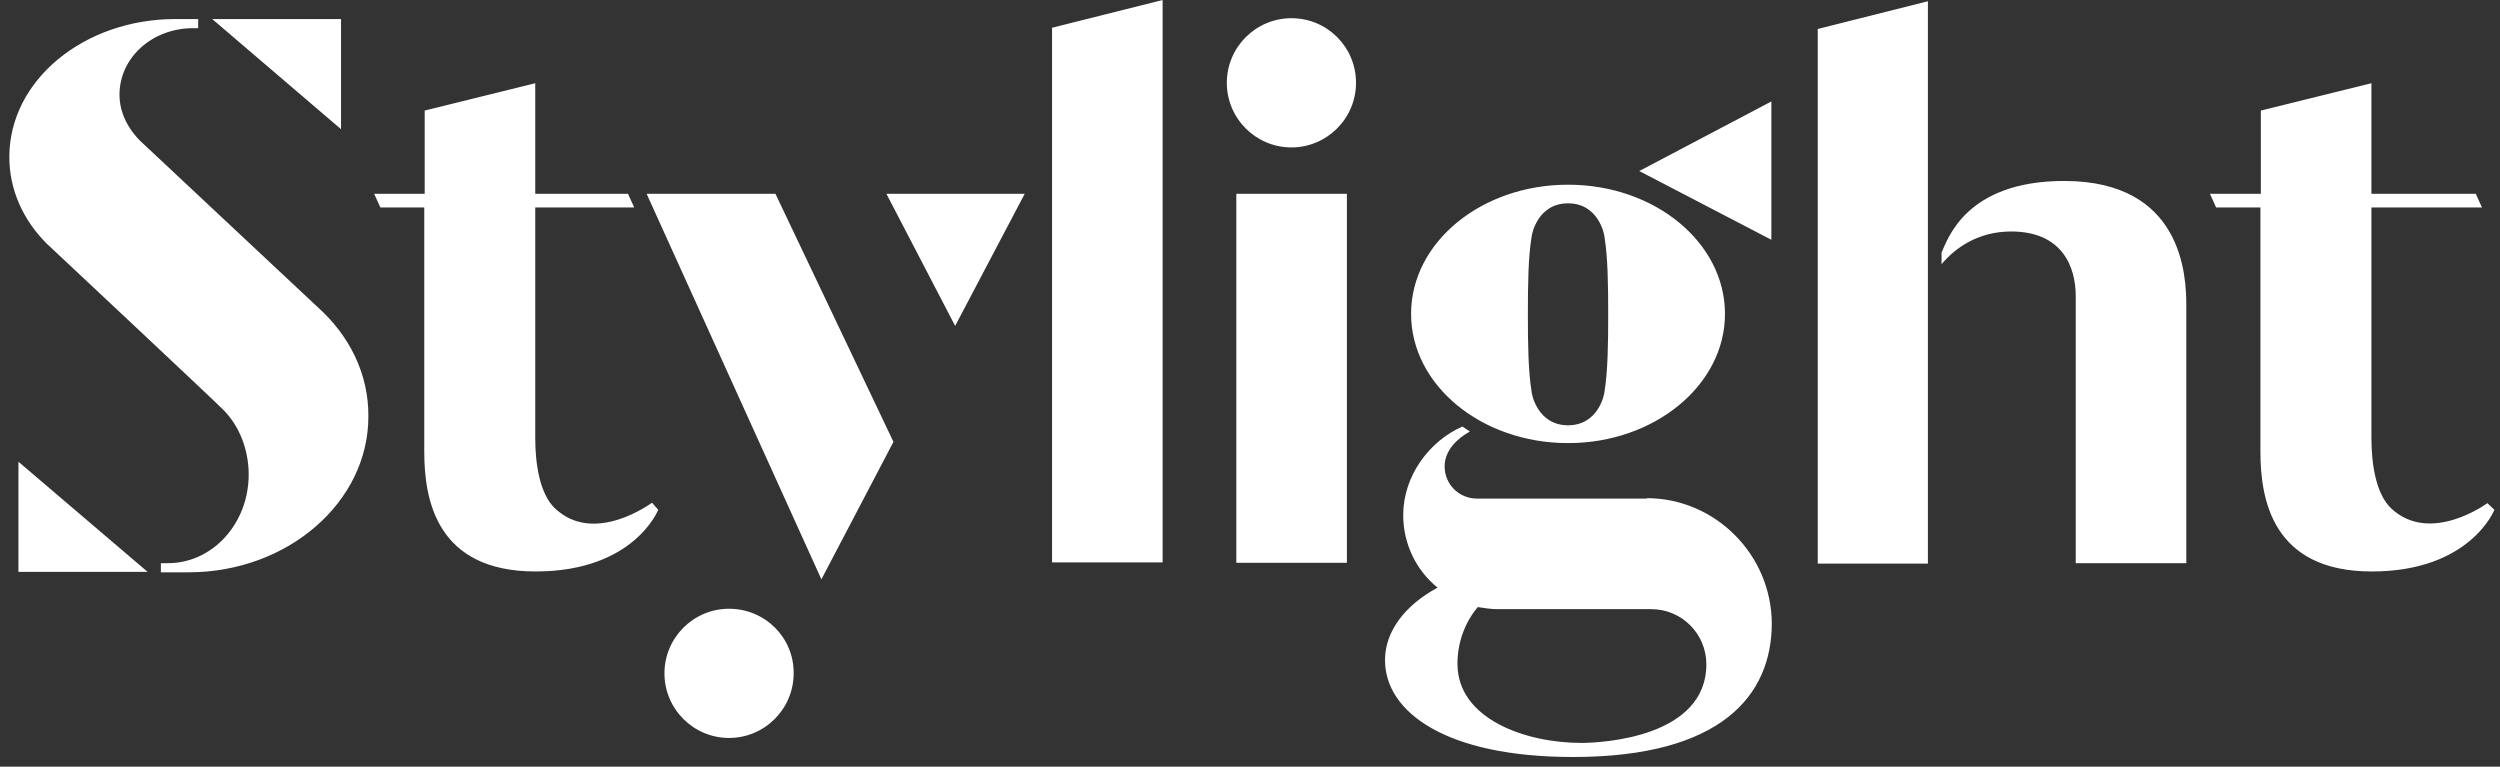 <?xml version="1.0" encoding="utf-8"?><svg width="150" height="46" viewBox="0 0 150 46" fill="none" xmlns="http://www.w3.org/2000/svg">
<rect x="0" y="0" width="150" height="46" fill="#333333" stroke="none"/>
<path d="M63.123 1.665L69.757 0V33.742H63.123V1.665ZM74.18 33.767H80.814V11.628H74.18V33.767ZM77.485 1.093C75.348 1.093 73.609 2.833 73.609 4.969C73.609 7.106 75.348 8.845 77.485 8.845C79.621 8.845 81.361 7.106 81.361 4.969C81.361 2.833 79.646 1.093 77.485 1.093ZM106.282 14.386V6.087L98.356 10.262L106.282 14.386ZM109.065 33.816H115.674V0.075L109.065 1.739V33.816ZM123.849 10.858C117.91 10.858 116.842 14.411 116.494 15.156V15.852C117.364 14.809 118.755 13.889 120.668 13.889C123.749 13.889 124.544 16.026 124.544 17.765V33.791H131.178V18.312C131.178 16.548 130.955 10.858 123.849 10.858ZM149.242 30.189C149.242 30.189 145.813 32.723 143.453 30.487C142.558 29.617 142.285 27.853 142.285 26.288V12.448H148.919L148.546 11.628H142.285V4.994L135.651 6.634V11.628H132.595L132.967 12.448H135.626V27.108C135.626 29.965 136.346 34.288 142.31 34.288C148.223 34.288 149.664 30.586 149.664 30.586L149.242 30.189ZM33.283 30.487C32.388 29.617 32.115 27.853 32.115 26.288V12.448H38.053L37.68 11.628H32.115V4.994L25.481 6.634V11.628H22.449L22.822 12.448H25.456V27.108C25.456 29.965 26.176 34.288 32.14 34.288C38.053 34.288 39.494 30.586 39.494 30.586L39.121 30.164C39.072 30.189 35.643 32.748 33.283 30.487ZM91.896 14.212C91.697 15.38 91.672 17.045 91.672 18.859C91.672 20.672 91.697 22.287 91.896 23.505C91.896 23.629 92.244 25.517 94.082 25.517C95.921 25.517 96.269 23.629 96.269 23.505C96.468 22.287 96.492 20.672 96.492 18.859C96.492 17.045 96.468 15.43 96.269 14.212C96.269 14.088 95.921 12.2 94.082 12.2C92.244 12.2 91.896 14.088 91.896 14.212ZM94.082 26.586C88.889 26.586 84.665 23.107 84.665 18.834C84.665 14.535 88.889 11.082 94.082 11.082C99.3 11.082 103.499 14.56 103.499 18.834C103.499 23.107 99.275 26.586 94.082 26.586ZM94.877 44.575C96.169 44.575 102.381 44.227 102.381 39.854C102.381 38.04 100.915 36.549 99.076 36.549H89.834C89.411 36.549 89.038 36.475 88.666 36.425C87.895 37.344 87.448 38.537 87.448 39.829C87.448 43.134 91.523 44.575 94.877 44.575ZM98.803 29.89C102.903 29.89 106.282 33.27 106.307 37.394C106.307 41.742 103.251 45.42 94.38 45.42C86.728 45.42 83.1 42.711 83.1 39.605C83.1 37.866 84.317 36.301 86.256 35.257C84.988 34.239 84.193 32.648 84.193 30.909C84.193 28.549 85.759 26.462 87.746 25.592L88.194 25.89C87.423 26.313 86.678 27.033 86.678 27.977C86.678 29.071 87.548 29.915 88.616 29.915H98.803M38.798 11.628L49.284 34.76L53.607 26.511L46.526 11.628H38.798ZM57.309 19.554L61.483 11.628H53.185L57.309 19.554ZM43.743 36.525C41.606 36.525 39.867 38.264 39.867 40.401C39.867 42.537 41.606 44.277 43.743 44.277C45.88 44.277 47.619 42.537 47.619 40.401C47.644 38.264 45.905 36.525 43.743 36.525ZM1.106 34.313H8.858L1.106 27.704V34.313ZM19.07 18.436L8.486 8.522C8.411 8.448 7.169 7.355 7.169 5.69C7.169 3.454 9.132 1.69 11.591 1.69H11.89V1.143H10.523C5.032 1.143 0.56 4.82 0.56 9.417C0.56 11.38 1.38 13.194 2.796 14.61C2.796 14.61 13.38 24.524 13.405 24.598C14.349 25.542 14.921 26.959 14.921 28.474C14.921 31.406 12.759 33.791 10.076 33.791H9.653V34.338H11.318C17.256 34.338 22.102 30.139 22.102 24.996C22.126 22.436 20.959 20.126 19.07 18.436ZM20.487 1.143H12.734L20.462 7.752V1.143H20.487Z" fill="white"/>
</svg>
